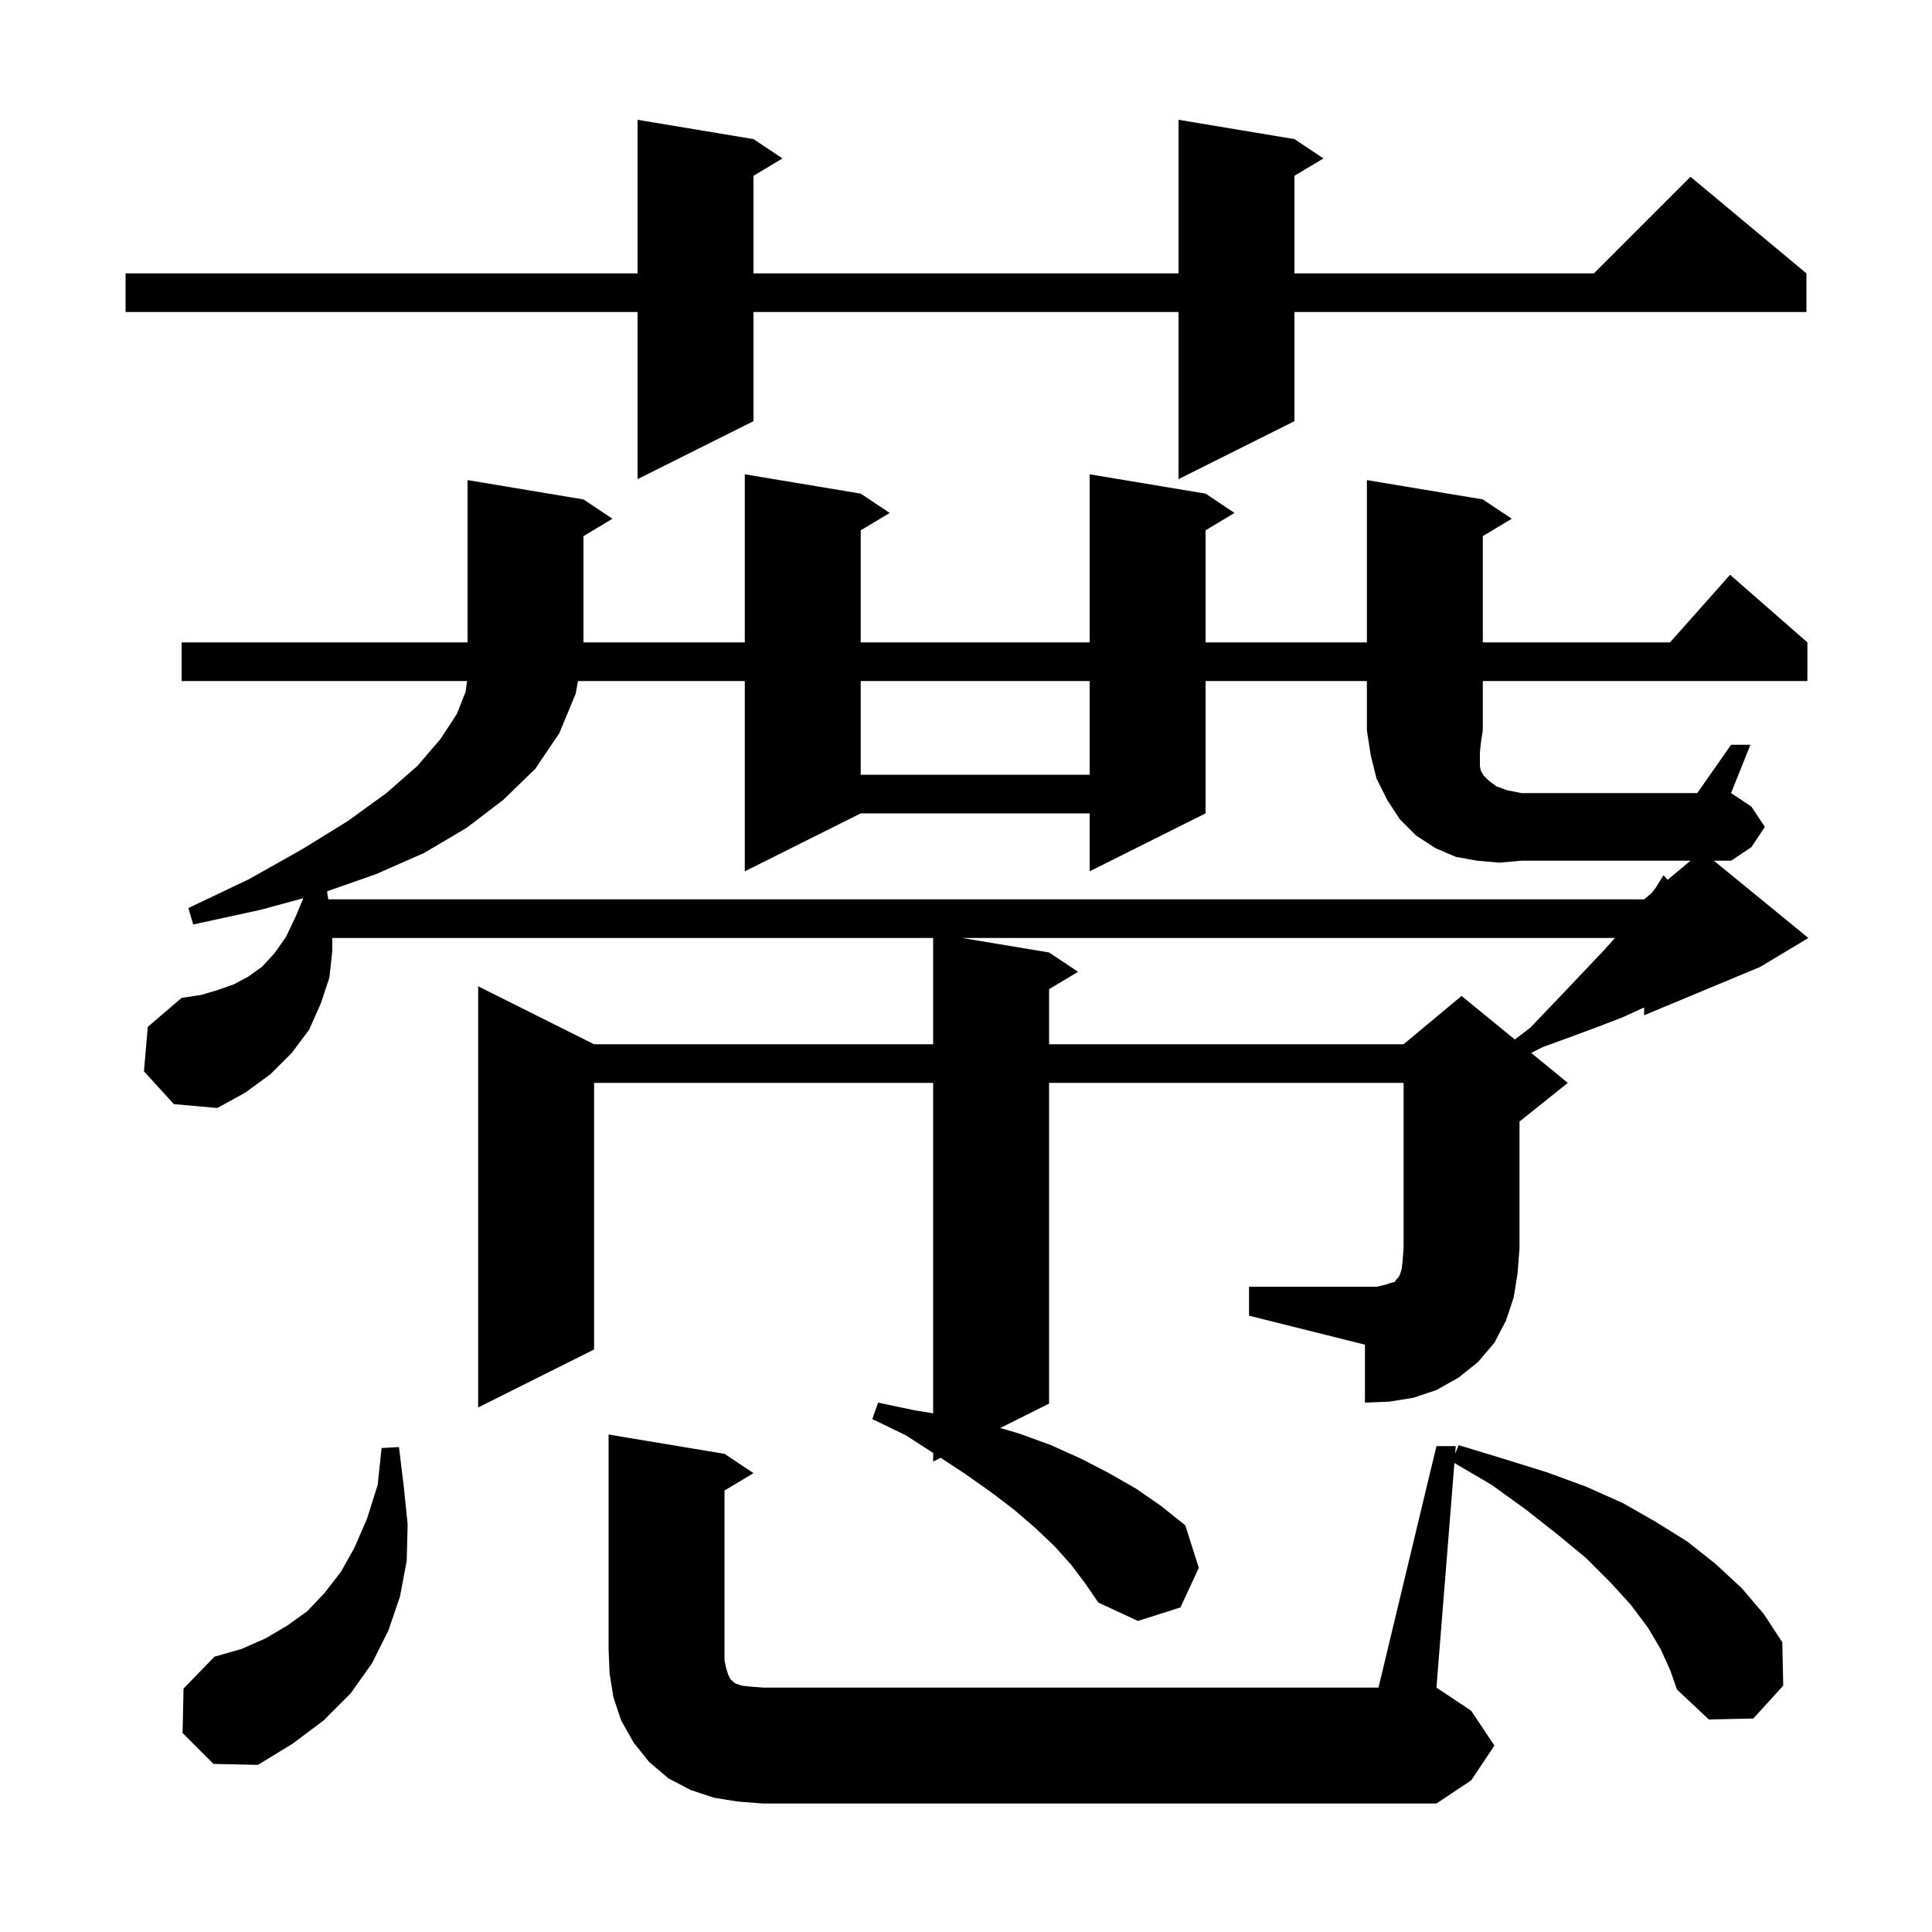 <svg xmlns="http://www.w3.org/2000/svg" xmlns:xlink="http://www.w3.org/1999/xlink" version="1.1" baseProfile="full" viewBox="0 0 200 200" width="200" height="200"><g fill="currentColor"><path d="M 148.7 149.7 L 150.7 149.7 L 150.638 150.48 L 151.0 149.6 L 155.6 151.0 L 160.1 152.4 L 164.2 153.9 L 168.0 155.6 L 171.5 157.6 L 174.7 159.6 L 177.6 161.9 L 180.3 164.4 L 182.6 167.1 L 184.5 170.0 L 184.6 174.5 L 181.5 177.9 L 176.9 178.0 L 173.6 174.9 L 172.9 172.9 L 171.9 170.7 L 170.6 168.5 L 168.8 166.1 L 166.7 163.8 L 164.2 161.3 L 161.3 158.9 L 158.0 156.3 L 154.4 153.7 L 150.56 151.452 L 148.7 174.7 L 152.3 177.1 L 154.7 180.7 L 152.3 184.3 L 148.7 186.7 L 79.0 186.7 L 76.4 186.5 L 73.9 186.1 L 71.5 185.3 L 69.2 184.1 L 67.2 182.4 L 65.6 180.4 L 64.3 178.1 L 63.5 175.7 L 63.1 173.2 L 63.0 170.7 L 63.0 148.5 L 75.0 150.5 L 78.0 152.5 L 75.0 154.3 L 75.0 171.9 L 75.2 172.8 L 75.4 173.4 L 75.6 173.8 L 75.9 174.1 L 76.2 174.3 L 76.8 174.5 L 77.7 174.6 L 79.0 174.7 L 142.7 174.7 Z M 18.9 179.4 L 19.0 174.8 L 22.2 171.5 L 25.0 170.7 L 27.5 169.6 L 29.7 168.3 L 31.8 166.8 L 33.6 164.9 L 35.3 162.7 L 36.7 160.2 L 38.0 157.2 L 39.1 153.7 L 39.5 149.9 L 41.3 149.8 L 41.8 153.9 L 42.2 157.8 L 42.1 161.6 L 41.4 165.3 L 40.2 168.8 L 38.5 172.2 L 36.3 175.3 L 33.5 178.1 L 30.3 180.5 L 26.7 182.7 L 22.1 182.6 Z M 179.2 77.1 L 181.2 77.1 L 179.2 82.1 L 181.3 83.5 L 182.7 85.6 L 181.3 87.7 L 179.2 89.1 L 177.422 89.1 L 187.2 97.1 L 182.2 100.1 L 170.2 105.1 L 170.2 104.292 L 168.0 105.3 L 165.4 106.3 L 162.7 107.3 L 159.7 108.4 L 158.507 108.997 L 162.3 112.1 L 157.3 116.1 L 157.3 129.2 L 157.1 131.8 L 156.7 134.3 L 155.9 136.7 L 154.7 139.0 L 153.0 141.0 L 151.0 142.6 L 148.7 143.9 L 146.3 144.7 L 143.8 145.1 L 141.3 145.2 L 141.3 139.2 L 129.3 136.2 L 129.3 133.2 L 142.5 133.2 L 143.4 133.0 L 144.0 132.8 L 144.4 132.7 L 144.5 132.5 L 144.7 132.3 L 144.9 132.0 L 145.1 131.4 L 145.2 130.5 L 145.3 129.2 L 145.3 112.1 L 108.6 112.1 L 108.6 145.3 L 103.548 147.826 L 105.5 148.4 L 108.8 149.6 L 111.9 151.0 L 114.8 152.5 L 117.6 154.1 L 120.2 155.9 L 122.7 157.9 L 124.1 162.3 L 122.2 166.4 L 117.8 167.8 L 113.7 165.9 L 112.4 164.0 L 110.9 162.0 L 109.2 160.1 L 107.2 158.2 L 105.0 156.3 L 102.5 154.4 L 99.8 152.5 L 97.376 150.912 L 96.6 151.3 L 96.6 150.406 L 93.8 148.6 L 90.3 146.9 L 90.9 145.2 L 94.7 146.0 L 96.6 146.3 L 96.6 112.1 L 61.5 112.1 L 61.5 139.7 L 49.5 145.7 L 49.5 102.1 L 61.5 108.1 L 96.6 108.1 L 96.6 97.1 L 34.4 97.1 L 34.4 98.4 L 34.1 101.2 L 33.2 103.9 L 32.0 106.6 L 30.2 109.0 L 28.0 111.2 L 25.4 113.1 L 22.5 114.7 L 18.0 114.3 L 14.9 110.9 L 15.3 106.3 L 18.8 103.3 L 20.8 103.0 L 22.5 102.5 L 24.2 101.9 L 25.7 101.1 L 27.1 100.1 L 28.4 98.7 L 29.6 97.0 L 30.6 94.9 L 31.397 92.986 L 26.9 94.2 L 20.0 95.7 L 19.5 94.0 L 25.8 91.0 L 31.3 87.9 L 36.0 85.0 L 40.0 82.1 L 43.2 79.3 L 45.6 76.5 L 47.3 73.9 L 48.2 71.6 L 48.35 70.5 L 18.8 70.5 L 18.8 66.5 L 48.4 66.5 L 48.4 49.7 L 60.4 51.7 L 63.4 53.7 L 60.4 55.5 L 60.4 66.5 L 77.1 66.5 L 77.1 49.1 L 89.1 51.1 L 92.1 53.1 L 89.1 54.9 L 89.1 66.5 L 112.8 66.5 L 112.8 49.1 L 124.8 51.1 L 127.8 53.1 L 124.8 54.9 L 124.8 66.5 L 141.5 66.5 L 141.5 49.7 L 153.5 51.7 L 156.5 53.7 L 153.5 55.5 L 153.5 66.5 L 172.878 66.5 L 179.1 59.5 L 187.1 66.5 L 187.1 70.5 L 153.5 70.5 L 153.5 75.6 L 153.3 76.9 L 153.2 77.9 L 153.2 79.3 L 153.3 79.8 L 153.6 80.3 L 154.1 80.8 L 154.9 81.4 L 156.0 81.8 L 157.5 82.1 L 175.7 82.1 Z M 99.6 97.1 L 108.6 98.6 L 111.6 100.6 L 108.6 102.4 L 108.6 108.1 L 145.3 108.1 L 151.3 103.1 L 156.81 107.608 L 158.4 106.4 L 160.6 104.1 L 162.6 102.0 L 166.2 98.2 L 167.171 97.1 Z M 89.1 70.5 L 89.1 80.2 L 112.8 80.2 L 112.8 70.5 Z M 134.0 14.4 L 137.0 16.4 L 134.0 18.2 L 134.0 28.3 L 165.0 28.3 L 175.0 18.3 L 187.0 28.3 L 187.0 32.3 L 134.0 32.3 L 134.0 43.6 L 122.0 49.6 L 122.0 32.3 L 78.0 32.3 L 78.0 43.6 L 66.0 49.6 L 66.0 32.3 L 13.0 32.3 L 13.0 28.3 L 66.0 28.3 L 66.0 12.4 L 78.0 14.4 L 81.0 16.4 L 78.0 18.2 L 78.0 28.3 L 122.0 28.3 L 122.0 12.4 Z M 152.9 89.1 L 150.7 88.7 L 148.6 87.8 L 146.6 86.5 L 144.9 84.8 L 143.6 82.8 L 142.5 80.6 L 141.9 78.2 L 141.5 75.6 L 141.5 70.5 L 124.8 70.5 L 124.8 84.2 L 112.8 90.2 L 112.8 84.2 L 89.1 84.2 L 77.1 90.2 L 77.1 70.5 L 59.831 70.5 L 59.6 71.8 L 57.9 75.9 L 55.4 79.6 L 52.1 82.8 L 48.3 85.7 L 43.9 88.3 L 38.9 90.5 L 33.868 92.266 L 33.9 92.6 L 33.986 93.1 L 170.2 93.1 L 170.945 92.479 L 171.4 91.9 L 172.2 90.6 L 172.626 91.079 L 175.0 89.1 L 157.5 89.1 L 155.2 89.3 Z "/></g></svg>